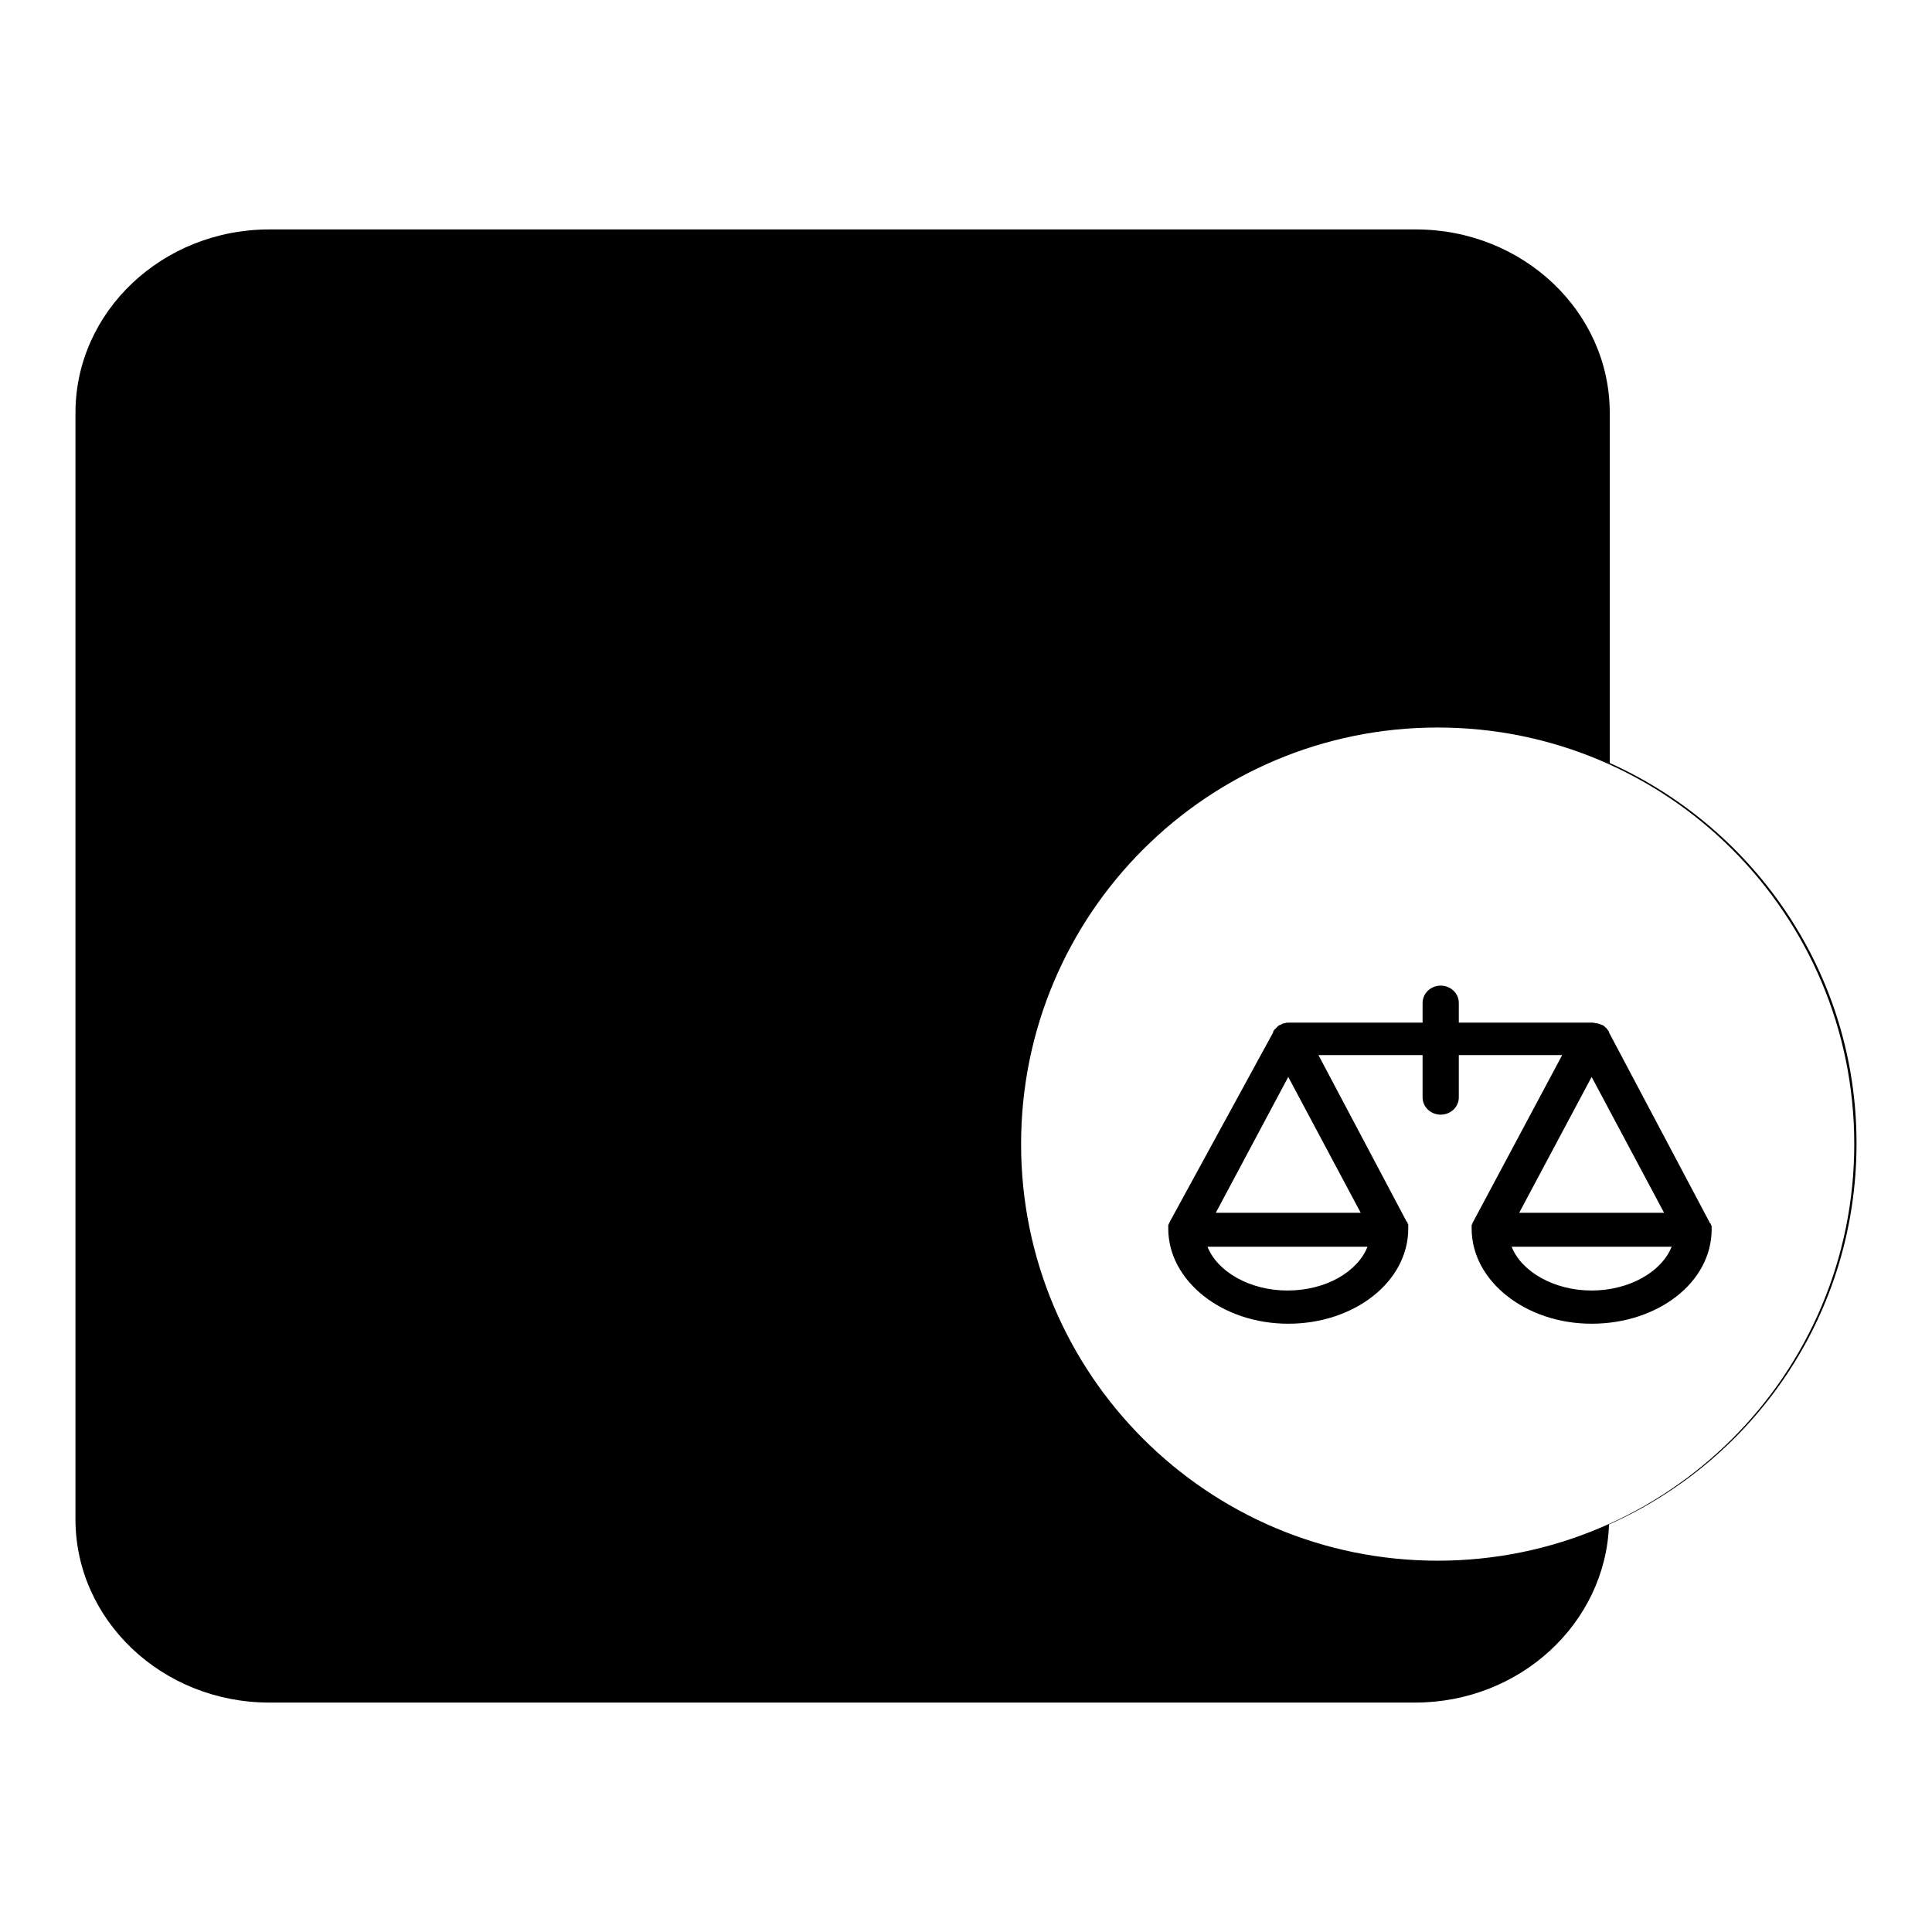 <?xml version="1.0" encoding="utf-8"?>
<!-- Svg Vector Icons : http://www.onlinewebfonts.com/icon -->
<!DOCTYPE svg PUBLIC "-//W3C//DTD SVG 1.1//EN" "http://www.w3.org/Graphics/SVG/1.1/DTD/svg11.dtd">
<svg version="1.1" xmlns="http://www.w3.org/2000/svg" xmlns:xlink="http://www.w3.org/1999/xlink" x="0px" y="0px" viewBox="0 0 256 256" enable-background="new 0 0 256 256" xml:space="preserve">
<g><g><path fill="#000000" d="M226.8,162.9c0-0.1,0-0.2,0-0.2c0-0.1,0-0.1,0-0.2c0-0.1,0-0.1-0.1-0.2c0-0.1,0-0.2-0.1-0.2c0,0,0,0,0,0l-13.4-25.3c0,0,0,0,0-0.1c-0.1-0.1-0.2-0.3-0.3-0.4c0,0,0-0.1-0.1-0.1c-0.1-0.1-0.3-0.3-0.5-0.4c0,0-0.1,0-0.1,0c-0.1-0.1-0.3-0.1-0.5-0.2c0,0-0.1,0-0.1,0c-0.2,0-0.4-0.1-0.6-0.1l0,0l0,0h-17.7v-2.6c0-1.3-1.1-2.3-2.4-2.3c-1.3,0-2.4,1-2.4,2.3v2.6h-17.7l0,0c-0.2,0-0.4,0-0.6,0.1c0,0-0.1,0-0.1,0c-0.1,0-0.3,0.1-0.4,0.2c0,0-0.1,0-0.1,0c-0.2,0.1-0.3,0.2-0.5,0.4c0,0,0,0.1-0.1,0.1c-0.1,0.1-0.2,0.2-0.3,0.4c0,0,0,0,0,0.1L155,161.9c0,0,0,0,0,0c0,0.1-0.1,0.1-0.1,0.2c0,0.1,0,0.1-0.1,0.2c0,0.1,0,0.1,0,0.2c0,0.1,0,0.2,0,0.2c0,0,0,0,0,0.1c0,6.9,7.1,12.6,15.9,12.6s15.9-5.6,15.9-12.6c0,0,0,0,0-0.1c0-0.1,0-0.2,0-0.2c0-0.1,0-0.1,0-0.2c0-0.1,0-0.1-0.1-0.2c0-0.1,0-0.2-0.1-0.2c0,0,0,0,0,0l-11.7-22.1h13.8v5.6c0,1.3,1.1,2.3,2.4,2.3c1.3,0,2.4-1,2.4-2.3v-5.6H207l-11.8,22.1c0,0,0,0,0,0c0,0.1-0.1,0.1-0.1,0.2c0,0.1,0,0.1-0.1,0.2c0,0.1,0,0.1,0,0.2c0,0.1,0,0.2,0,0.2c0,0,0,0,0,0.1c0,6.9,7.1,12.6,15.9,12.6S226.8,169.9,226.8,162.9C226.8,162.9,226.8,162.9,226.8,162.9L226.8,162.9z M170.7,142.7l9.6,18h-19.2L170.7,142.7L170.7,142.7z M170.6,171c-5,0-9.3-2.5-10.6-5.8h21.2C179.9,168.5,175.7,171,170.6,171L170.6,171z M220.5,160.7h-19.2l9.6-18L220.5,160.7L220.5,160.7z M210.9,171c-5,0-9.3-2.5-10.6-5.8h21.2C220.2,168.5,215.9,171,210.9,171L210.9,171z"/><path fill="#000000" d="M213.3,101.1V54.7c0-13.4-11.5-24.3-25.7-24.3H35.7C21.5,30.4,10,41.3,10,54.7v146.6c0,13.4,11.5,24.3,25.7,24.3h151.8c13.9,0,25.2-10.5,25.7-23.5v-0.1c19.3-8.6,32.8-27.9,32.8-50.5C246,129.1,232.6,109.8,213.3,101.1z M190.5,206.8c-30.5,0-55.2-24.7-55.2-55.2c0-30.5,24.7-55.2,55.2-55.2c30.5,0,55.2,24.7,55.2,55.2C245.7,182.1,221,206.8,190.5,206.8z"/><path fill="#000000" d="M48.4,118c23.3,0,46.5,0,69.8,0c4.8,0,4.8-7.5,0-7.5c-23.3,0-46.5,0-69.8,0C43.6,110.5,43.6,118,48.4,118L48.4,118z"/><path fill="#000000" d="M48.4,148.4c21.2,0,42.5,0,63.7,0c4.8,0,4.8-7.5,0-7.5c-21.2,0-42.5,0-63.7,0C43.6,140.9,43.6,148.4,48.4,148.4L48.4,148.4z"/><path fill="#000000" d="M48.4,180.8c23.3,0,46.5,0,69.8,0c4.8,0,4.8-7.5,0-7.5c-23.3,0-46.5,0-69.8,0C43.6,173.3,43.6,180.8,48.4,180.8L48.4,180.8z"/><path fill="#000000" d="M48.4,85.3c32.8,0,65.6,0,98.3,0c4.8,0,4.8-7.5,0-7.5c-32.8,0-65.6,0-98.3,0C43.6,77.8,43.6,85.3,48.4,85.3L48.4,85.3z"/></g></g>
</svg>
